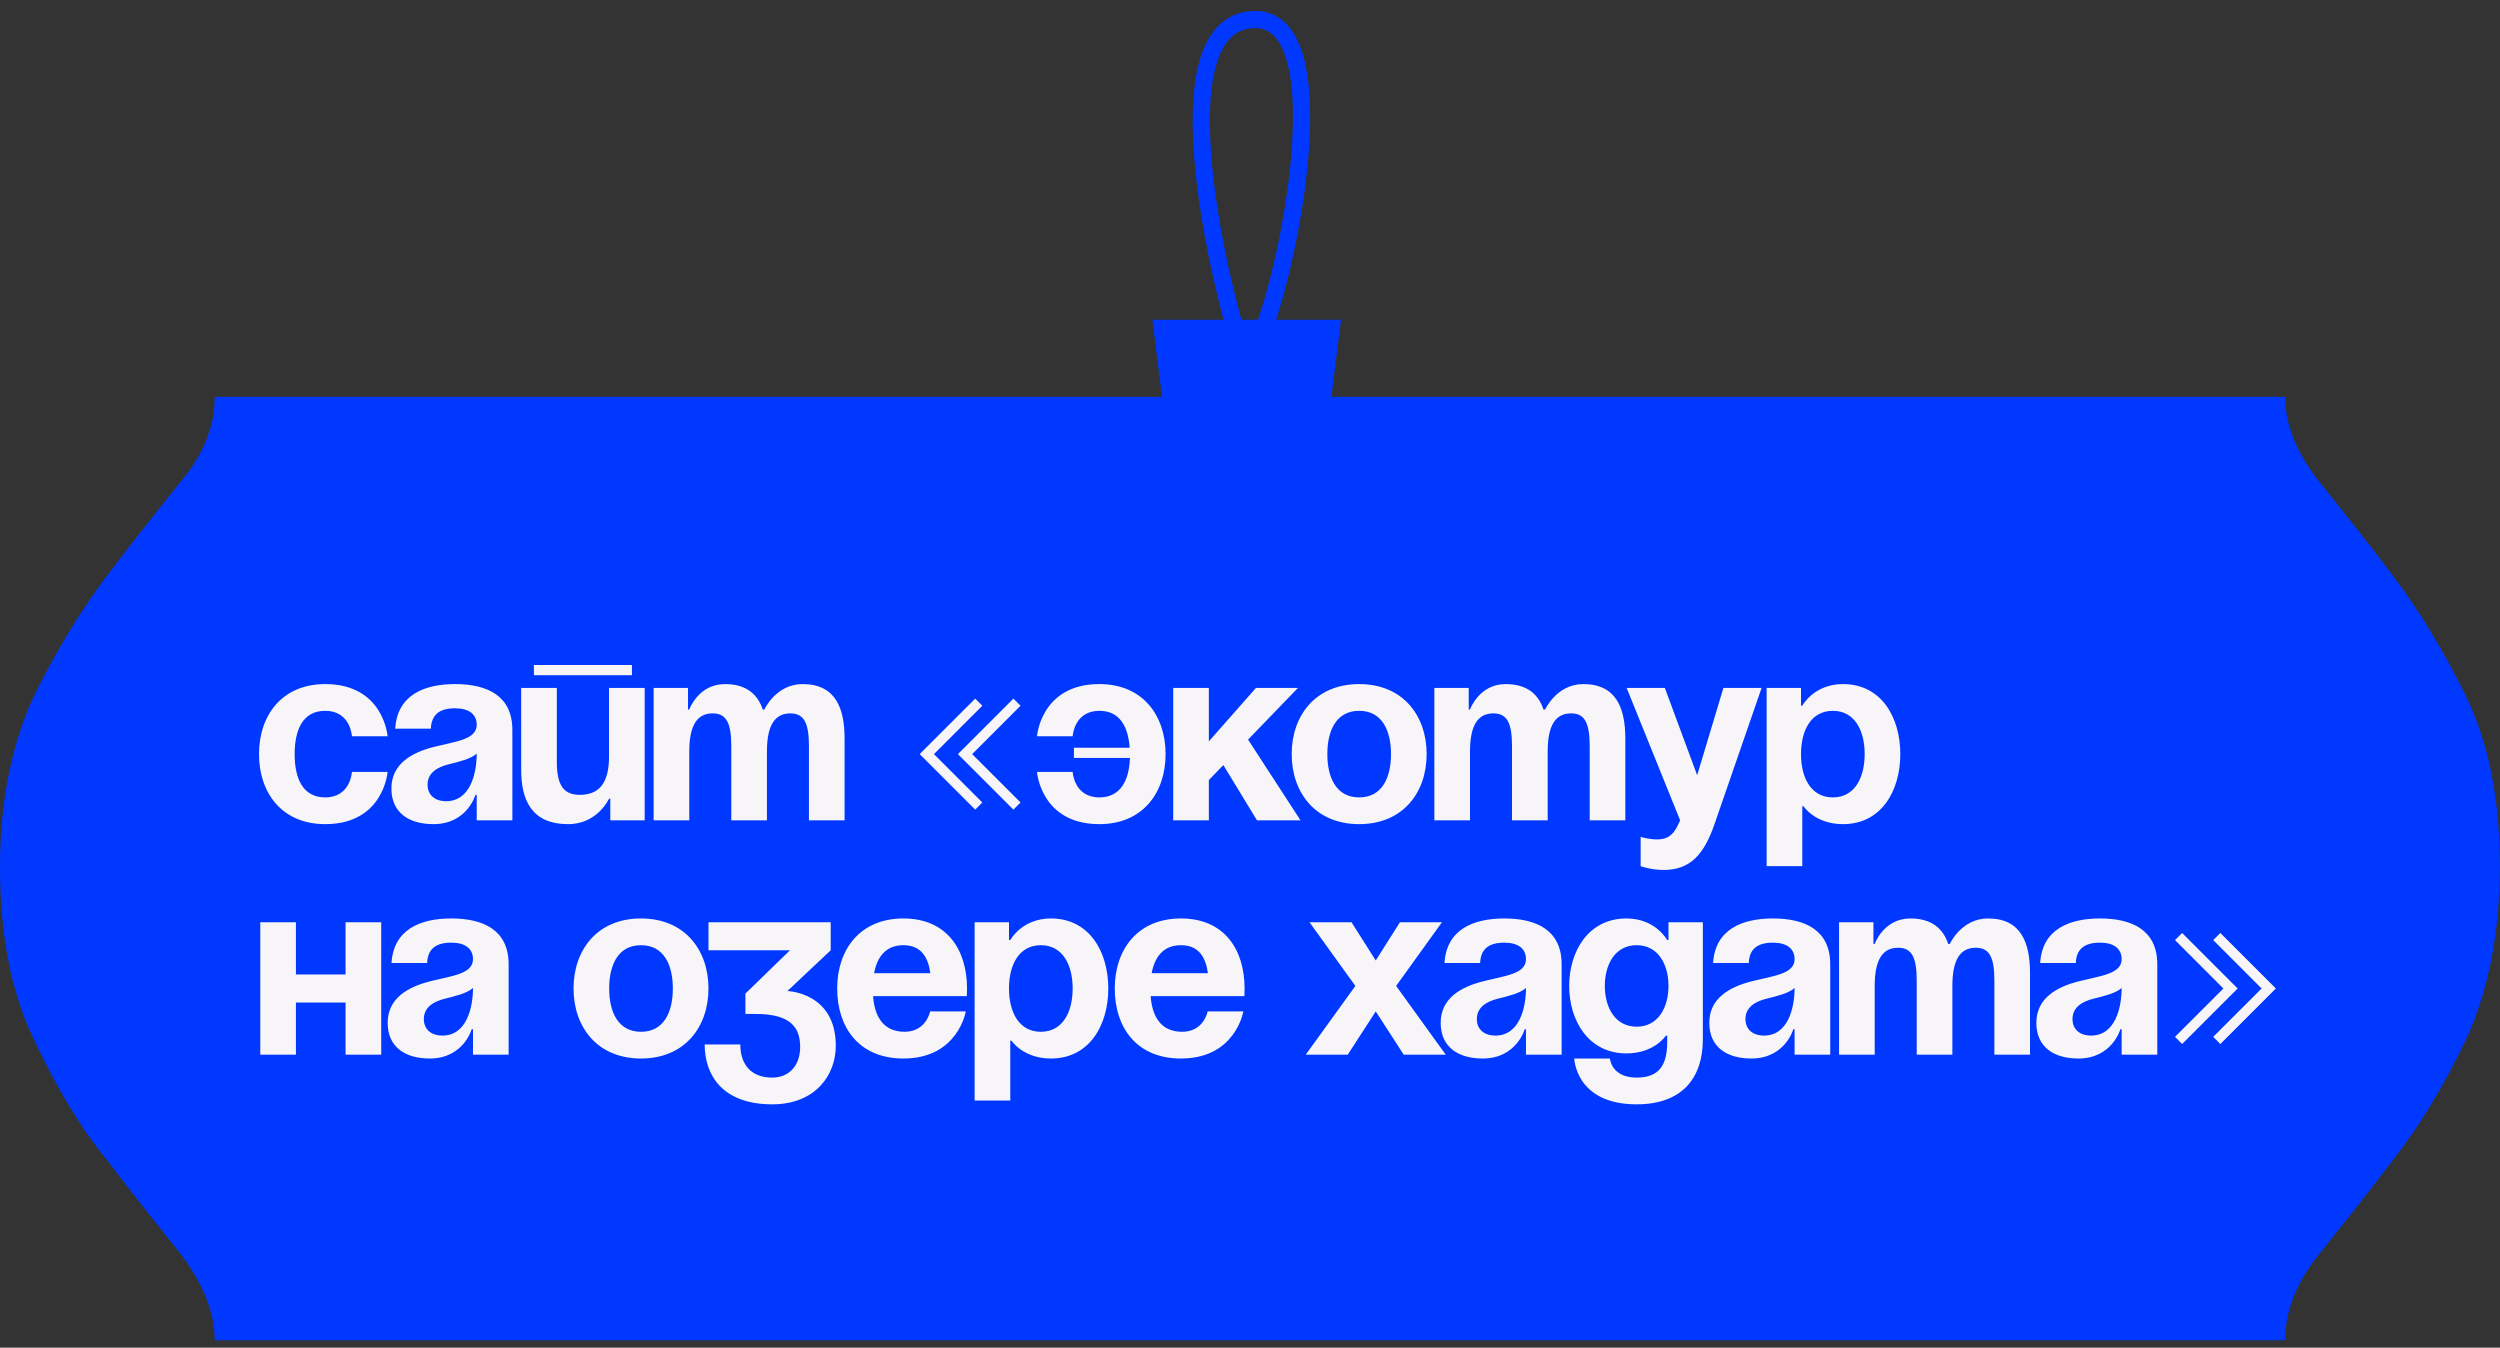 <?xml version="1.0" encoding="UTF-8"?> <svg xmlns="http://www.w3.org/2000/svg" width="128" height="69" viewBox="0 0 128 69" fill="none"><rect x="0" y="0" width="128" height="69" fill="#333333" stroke="none"/><path d="M117 20.321C117 21.766 117.611 23.211 118.68 24.581C119.825 26.026 121.122 27.623 122.497 29.449C123.871 31.274 125.169 33.404 126.314 35.762C127.459 38.197 127.993 41.011 127.993 44.358C127.993 47.781 127.382 50.748 126.314 53.106C125.169 55.54 123.871 57.669 122.497 59.419C121.122 61.245 119.825 62.842 118.68 64.287C117.534 65.733 117 67.178 117 68.623H10.993C10.993 67.178 10.382 65.733 9.314 64.287C8.169 62.842 6.871 61.245 5.497 59.419C4.046 57.669 2.825 55.54 1.68 53.106C0.534 50.671 0 47.781 0 44.358C0 41.011 0.611 38.12 1.68 35.762C2.825 33.404 4.122 31.274 5.497 29.449C6.871 27.623 8.169 26.026 9.314 24.581C10.459 23.211 10.993 21.766 10.993 20.321H117Z" fill="#0038FF"></path><path d="M13.261 38.611C13.261 36.629 14.434 35.025 16.65 35.025C19.649 35.025 19.844 37.698 19.844 37.698H18.019C18.019 37.698 17.954 36.394 16.65 36.394C15.49 36.394 15.086 37.385 15.086 38.611C15.086 39.836 15.49 40.827 16.65 40.827C17.954 40.827 18.019 39.523 18.019 39.523H19.844C19.844 39.523 19.649 42.196 16.65 42.196C14.434 42.196 13.261 40.592 13.261 38.611ZM22.061 37.307H20.236C20.34 35.573 21.735 35.025 23.299 35.025C24.929 35.025 26.233 35.612 26.233 37.372V42H24.408V40.696H24.342C24.342 40.696 23.925 42.196 22.191 42.196C20.953 42.196 20.04 41.622 20.04 40.37C20.04 39.106 21.083 38.532 22.204 38.245C23.339 37.959 24.408 37.867 24.408 37.111C24.408 36.577 24.017 36.264 23.299 36.264C22.517 36.264 22.087 36.577 22.061 37.307ZM24.408 38.584C24.108 38.858 23.495 39.002 22.974 39.132C22.387 39.275 21.892 39.575 21.892 40.175C21.892 40.696 22.257 41.022 22.843 41.022C24.082 41.022 24.408 39.588 24.408 38.584ZM27.336 34.569V34.048H32.355V34.569H27.336ZM33.007 35.221V42H31.247V40.892H31.182C31.182 40.892 30.595 42.196 29.096 42.196C27.206 42.196 26.684 40.957 26.684 39.393V35.221H28.51V39.002C28.51 40.175 28.835 40.696 29.683 40.696C30.661 40.696 31.182 40.11 31.182 38.741V35.221H33.007ZM37.442 42V38.219C37.442 37.046 37.207 36.525 36.49 36.525C35.708 36.525 35.291 37.111 35.291 38.48V42H33.466V35.221H35.225V36.329H35.291C35.291 36.329 35.747 35.025 37.116 35.025C38.211 35.025 38.798 35.547 39.058 36.342L39.071 36.329H39.136C39.136 36.329 39.723 35.025 41.092 35.025C42.787 35.025 43.243 36.264 43.243 37.828V42H41.418V38.219C41.418 37.046 41.183 36.525 40.466 36.525C39.684 36.525 39.267 37.111 39.267 38.48V42H37.442ZM49.931 41.453L47.089 38.611L49.931 35.769L50.296 36.133L47.819 38.611L50.296 41.087L49.931 41.453ZM51.887 41.453L49.045 38.611L51.887 35.769L52.252 36.133L49.775 38.611L52.252 41.087L51.887 41.453ZM54.985 38.806V38.285H57.84C57.761 37.215 57.344 36.394 56.288 36.394C54.985 36.394 54.92 37.698 54.92 37.698H53.094C53.094 37.698 53.29 35.025 56.288 35.025C58.505 35.025 59.678 36.629 59.678 38.611C59.678 40.592 58.505 42.196 56.288 42.196C53.29 42.196 53.094 39.523 53.094 39.523H54.92C54.92 39.523 54.985 40.827 56.288 40.827C57.383 40.827 57.814 39.94 57.853 38.806H54.985ZM60.068 42V35.221H61.893V37.959L64.305 35.221H66.456L63.901 37.867L66.586 42H64.357L62.636 39.171L61.893 39.94V42H60.068ZM67.96 38.611C67.96 39.836 68.429 40.827 69.589 40.827C70.75 40.827 71.219 39.836 71.219 38.611C71.219 37.385 70.75 36.394 69.589 36.394C68.429 36.394 67.96 37.385 67.96 38.611ZM66.135 38.611C66.135 36.629 67.36 35.025 69.589 35.025C71.819 35.025 73.044 36.629 73.044 38.611C73.044 40.592 71.819 42.196 69.589 42.196C67.36 42.196 66.135 40.592 66.135 38.611ZM77.415 42V38.219C77.415 37.046 77.181 36.525 76.464 36.525C75.682 36.525 75.264 37.111 75.264 38.48V42H73.439V35.221H75.199V36.329H75.264C75.264 36.329 75.721 35.025 77.09 35.025C78.185 35.025 78.771 35.547 79.032 36.342L79.045 36.329H79.11C79.11 36.329 79.697 35.025 81.066 35.025C82.76 35.025 83.217 36.264 83.217 37.828V42H81.392V38.219C81.392 37.046 81.157 36.525 80.44 36.525C79.658 36.525 79.241 37.111 79.241 38.48V42H77.415ZM90.194 35.221L87.782 42.196C87.247 43.747 86.543 44.542 85.174 44.542C84.522 44.542 84.001 44.347 84.001 44.347V42.847C84.001 42.847 84.392 42.978 84.848 42.978C85.5 42.978 85.761 42.626 86.022 42L83.284 35.221H85.24L86.895 39.693L88.238 35.221H90.194ZM90.452 44.347V35.221H92.212V36.133H92.277C92.277 36.133 92.863 35.025 94.363 35.025C96.318 35.025 97.296 36.72 97.296 38.611C97.296 40.501 96.318 42.196 94.363 42.196C92.929 42.196 92.342 41.283 92.342 41.283H92.277V44.347H90.452ZM92.212 38.611C92.212 39.836 92.733 40.827 93.841 40.827C94.949 40.827 95.471 39.836 95.471 38.611C95.471 37.385 94.949 36.394 93.841 36.394C92.733 36.394 92.212 37.385 92.212 38.611ZM17.693 54V51.328H15.151V54H13.326V47.221H15.151V49.893H17.693V47.221H19.518V54H17.693ZM21.87 49.307H20.045C20.149 47.573 21.544 47.025 23.108 47.025C24.738 47.025 26.042 47.612 26.042 49.372V54H24.217V52.696H24.151C24.151 52.696 23.734 54.196 22 54.196C20.762 54.196 19.849 53.622 19.849 52.37C19.849 51.106 20.892 50.532 22.013 50.245C23.148 49.959 24.217 49.867 24.217 49.111C24.217 48.577 23.826 48.264 23.108 48.264C22.326 48.264 21.896 48.577 21.87 49.307ZM24.217 50.584C23.917 50.858 23.304 51.002 22.783 51.132C22.196 51.275 21.701 51.575 21.701 52.175C21.701 52.696 22.066 53.022 22.652 53.022C23.891 53.022 24.217 51.588 24.217 50.584ZM31.19 50.611C31.19 51.836 31.659 52.827 32.819 52.827C33.98 52.827 34.449 51.836 34.449 50.611C34.449 49.385 33.98 48.394 32.819 48.394C31.659 48.394 31.19 49.385 31.19 50.611ZM29.365 50.611C29.365 48.629 30.59 47.025 32.819 47.025C35.049 47.025 36.274 48.629 36.274 50.611C36.274 52.592 35.049 54.196 32.819 54.196C30.59 54.196 29.365 52.592 29.365 50.611ZM36.275 48.655V47.221H42.532V48.655L40.316 50.741C40.316 50.741 42.793 50.806 42.793 53.544C42.793 55.043 41.75 56.542 39.534 56.542C36.992 56.542 36.079 55.043 36.079 53.478H37.904C37.904 54.391 38.36 55.173 39.534 55.173C40.433 55.173 40.968 54.522 40.968 53.609C40.968 52.631 40.511 51.914 38.686 51.914H38.165V50.871L40.446 48.655H36.275ZM42.863 50.611C42.863 48.629 44.023 47.025 46.253 47.025C48.482 47.025 49.512 48.629 49.512 50.611C49.512 50.767 49.499 51.002 49.499 51.002H44.701C44.78 52.044 45.223 52.827 46.318 52.827C47.426 52.827 47.622 51.784 47.622 51.784H49.447C49.447 51.784 49.056 54.196 46.253 54.196C43.971 54.196 42.863 52.592 42.863 50.611ZM46.253 48.394C45.353 48.394 44.91 48.994 44.754 49.828H47.635C47.517 48.994 47.152 48.394 46.253 48.394ZM49.9 56.347V47.221H51.66V48.133H51.726C51.726 48.133 52.312 47.025 53.811 47.025C55.767 47.025 56.745 48.72 56.745 50.611C56.745 52.501 55.767 54.196 53.811 54.196C52.377 54.196 51.791 53.283 51.791 53.283H51.726V56.347H49.9ZM51.66 50.611C51.66 51.836 52.182 52.827 53.29 52.827C54.398 52.827 54.92 51.836 54.92 50.611C54.92 49.385 54.398 48.394 53.29 48.394C52.182 48.394 51.66 49.385 51.66 50.611ZM57.075 50.611C57.075 48.629 58.235 47.025 60.464 47.025C62.694 47.025 63.723 48.629 63.723 50.611C63.723 50.767 63.71 51.002 63.71 51.002H58.913C58.991 52.044 59.434 52.827 60.529 52.827C61.638 52.827 61.833 51.784 61.833 51.784H63.658C63.658 51.784 63.267 54.196 60.464 54.196C58.183 54.196 57.075 52.592 57.075 50.611ZM60.464 48.394C59.565 48.394 59.121 48.994 58.965 49.828H61.846C61.729 48.994 61.364 48.394 60.464 48.394ZM69.199 47.221L70.438 49.176L71.676 47.221H73.827L71.481 50.48L74.023 54H71.872L70.438 51.784L69.004 54H66.853L69.395 50.48L67.048 47.221H69.199ZM75.783 49.307H73.958C74.062 47.573 75.457 47.025 77.022 47.025C78.651 47.025 79.955 47.612 79.955 49.372V54H78.13V52.696H78.065C78.065 52.696 77.648 54.196 75.914 54.196C74.675 54.196 73.763 53.622 73.763 52.37C73.763 51.106 74.806 50.532 75.927 50.245C77.061 49.959 78.13 49.867 78.13 49.111C78.13 48.577 77.739 48.264 77.022 48.264C76.24 48.264 75.809 48.577 75.783 49.307ZM78.13 50.584C77.83 50.858 77.217 51.002 76.696 51.132C76.109 51.275 75.614 51.575 75.614 52.175C75.614 52.696 75.979 53.022 76.566 53.022C77.804 53.022 78.13 51.588 78.13 50.584ZM87.186 47.221V53.218C87.186 55.173 86.143 56.542 83.796 56.542C80.668 56.542 80.602 54.196 80.602 54.196H82.427C82.427 54.196 82.493 55.173 83.796 55.173C84.957 55.173 85.361 54.522 85.361 53.348V53.022H85.296C85.296 53.022 84.709 53.935 83.275 53.935C81.319 53.935 80.342 52.24 80.342 50.48C80.342 48.72 81.319 47.025 83.275 47.025C84.774 47.025 85.361 48.133 85.361 48.133H85.426V47.221H87.186ZM85.426 50.48C85.426 49.385 84.904 48.394 83.796 48.394C82.688 48.394 82.167 49.385 82.167 50.48C82.167 51.575 82.688 52.566 83.796 52.566C84.904 52.566 85.426 51.575 85.426 50.48ZM89.537 49.307H87.711C87.816 47.573 89.211 47.025 90.775 47.025C92.405 47.025 93.708 47.612 93.708 49.372V54H91.883V52.696H91.818C91.818 52.696 91.401 54.196 89.667 54.196C88.428 54.196 87.516 53.622 87.516 52.37C87.516 51.106 88.559 50.532 89.68 50.245C90.814 49.959 91.883 49.867 91.883 49.111C91.883 48.577 91.492 48.264 90.775 48.264C89.993 48.264 89.563 48.577 89.537 49.307ZM91.883 50.584C91.583 50.858 90.971 51.002 90.449 51.132C89.862 51.275 89.367 51.575 89.367 52.175C89.367 52.696 89.732 53.022 90.319 53.022C91.557 53.022 91.883 51.588 91.883 50.584ZM98.136 54V50.219C98.136 49.046 97.901 48.525 97.184 48.525C96.402 48.525 95.985 49.111 95.985 50.48V54H94.16V47.221H95.92V48.329H95.985C95.985 48.329 96.441 47.025 97.81 47.025C98.905 47.025 99.492 47.547 99.753 48.342L99.766 48.329H99.831C99.831 48.329 100.418 47.025 101.786 47.025C103.481 47.025 103.937 48.264 103.937 49.828V54H102.112V50.219C102.112 49.046 101.878 48.525 101.161 48.525C100.378 48.525 99.961 49.111 99.961 50.48V54H98.136ZM106.282 49.307H104.456C104.561 47.573 105.956 47.025 107.52 47.025C109.15 47.025 110.453 47.612 110.453 49.372V54H108.628V52.696H108.563C108.563 52.696 108.146 54.196 106.412 54.196C105.173 54.196 104.261 53.622 104.261 52.37C104.261 51.106 105.304 50.532 106.425 50.245C107.559 49.959 108.628 49.867 108.628 49.111C108.628 48.577 108.237 48.264 107.52 48.264C106.738 48.264 106.308 48.577 106.282 49.307ZM108.628 50.584C108.328 50.858 107.716 51.002 107.194 51.132C106.607 51.275 106.112 51.575 106.112 52.175C106.112 52.696 106.477 53.022 107.064 53.022C108.302 53.022 108.628 51.588 108.628 50.584ZM116.524 50.611L113.682 53.453L113.317 53.087L115.794 50.611L113.317 48.133L113.682 47.769L116.524 50.611ZM114.568 50.611L111.726 53.453L111.361 53.087L113.838 50.611L111.361 48.133L111.726 47.769L114.568 50.611Z" fill="#F7F5F7"></path><path d="M59 16.369L59.878 23.395H67.782L68.66 16.369H59Z" fill="#0038FF"></path><path d="M63.83 18.565C63.39 18.126 58.56 1 64.269 1C69.099 1 65.293 17.394 63.83 18.565Z" stroke="#0038FF" stroke-width="0.878"></path></svg> 